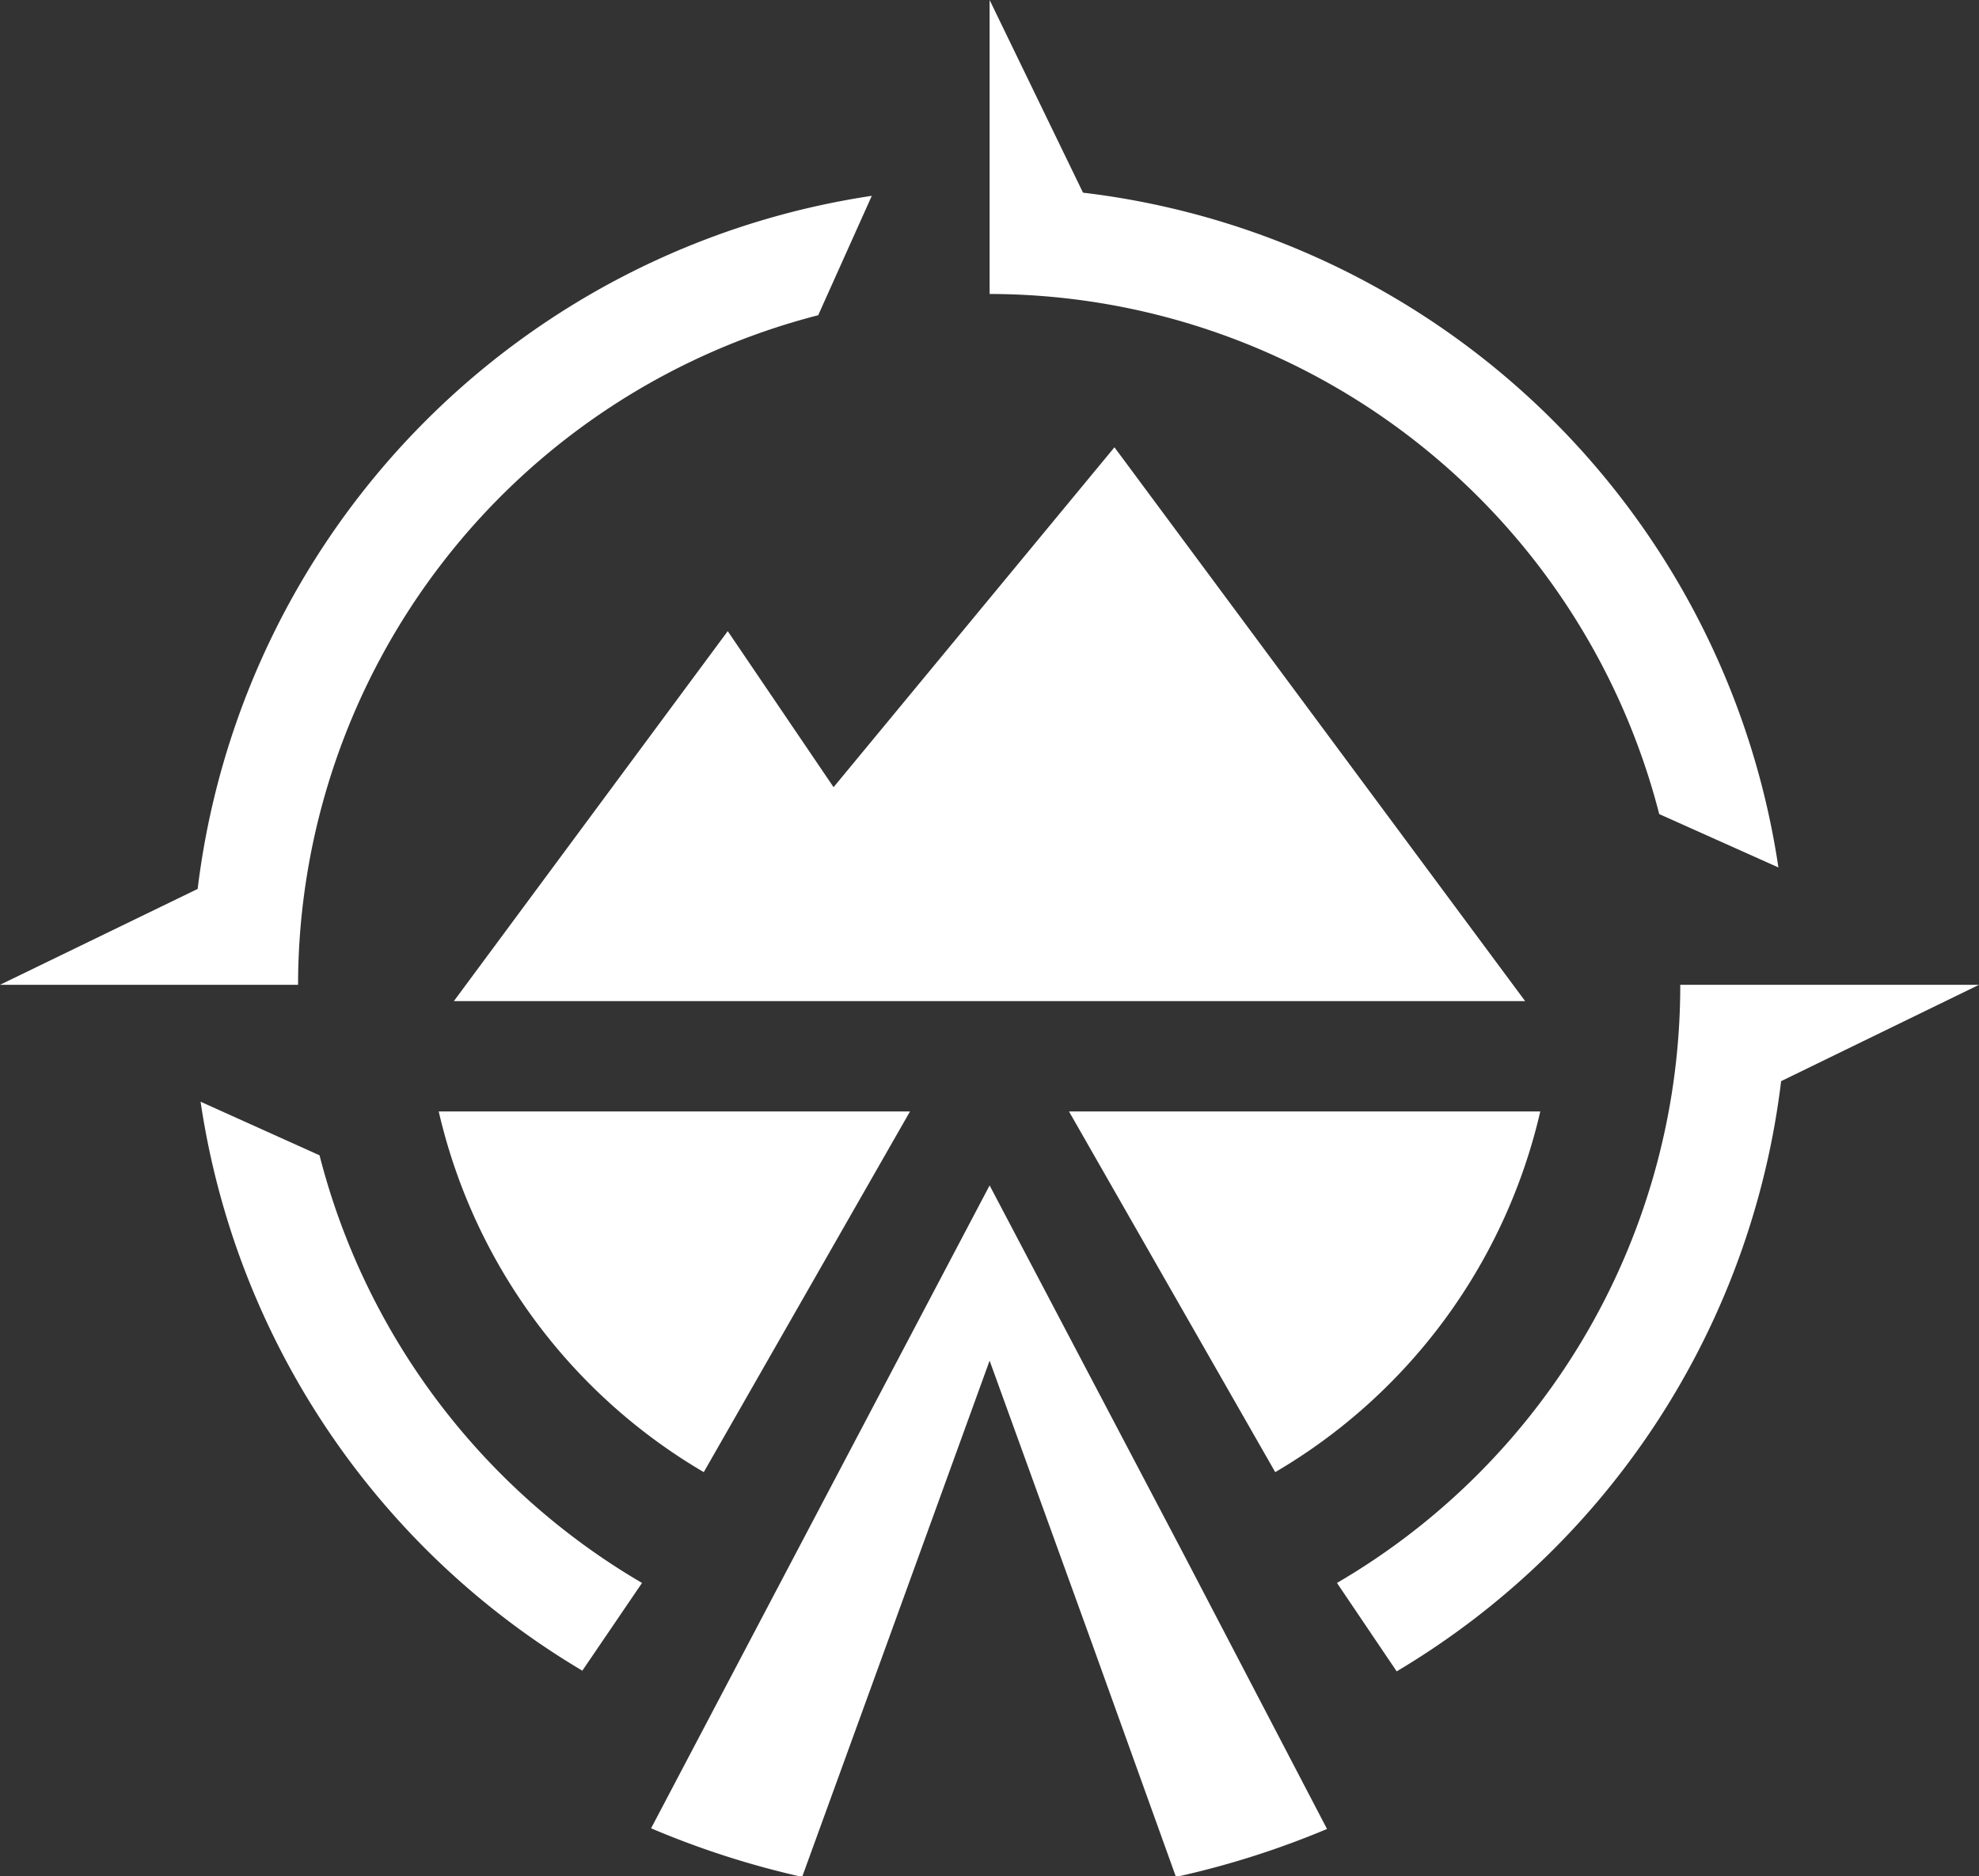 <svg xmlns="http://www.w3.org/2000/svg" viewBox="0 0 87.51 82.97"><rect x="0" y="0" width="87.51" height="82.97" fill="#333333" stroke="none"/><defs><style>.cls-1{fill:#fff;}</style></defs><g id="Layer_2" data-name="Layer 2"><g id="Layer_3" data-name="Layer 3"><path class="cls-1" d="M43.76,52.42,35.18,68.71,28.79,80.85A38.77,38.77,0,0,0,35.47,83l3.78-10.4,4.51-12.43,4.5,12.43L52,83a38.77,38.77,0,0,0,6.68-2.12L52.33,68.71Z"/><polygon class="cls-1" points="67.44 44.27 49.28 19.78 36.86 34.81 32.18 27.91 20.07 44.27 67.44 44.27"/><path class="cls-1" d="M87.51,43.55H79v0h-4.7v0A30.59,30.59,0,0,1,59.12,70l2.64,3.91a35.28,35.28,0,0,0,17-26.1Z"/><path class="cls-1" d="M31.12,65.1A25,25,0,0,1,19.4,49.15H40.24Z"/><path class="cls-1" d="M47.27,49.15H68.11A25,25,0,0,1,56.39,65.1Z"/><path class="cls-1" d="M47.89,8.52,43.76,0V13A30.62,30.62,0,0,1,73.37,36l5.27,2.36A35.29,35.29,0,0,0,47.89,8.52Z"/><path class="cls-1" d="M8.74,39.31,0,43.55H13.18a30.62,30.62,0,0,1,23-29.61l2.37-5.28A35.3,35.3,0,0,0,8.74,39.31Z"/><path class="cls-1" d="M14.13,51.09,8.87,48.72A35.26,35.26,0,0,0,25.75,73.88L28.39,70A30.72,30.72,0,0,1,14.13,51.09Z"/></g></g></svg>